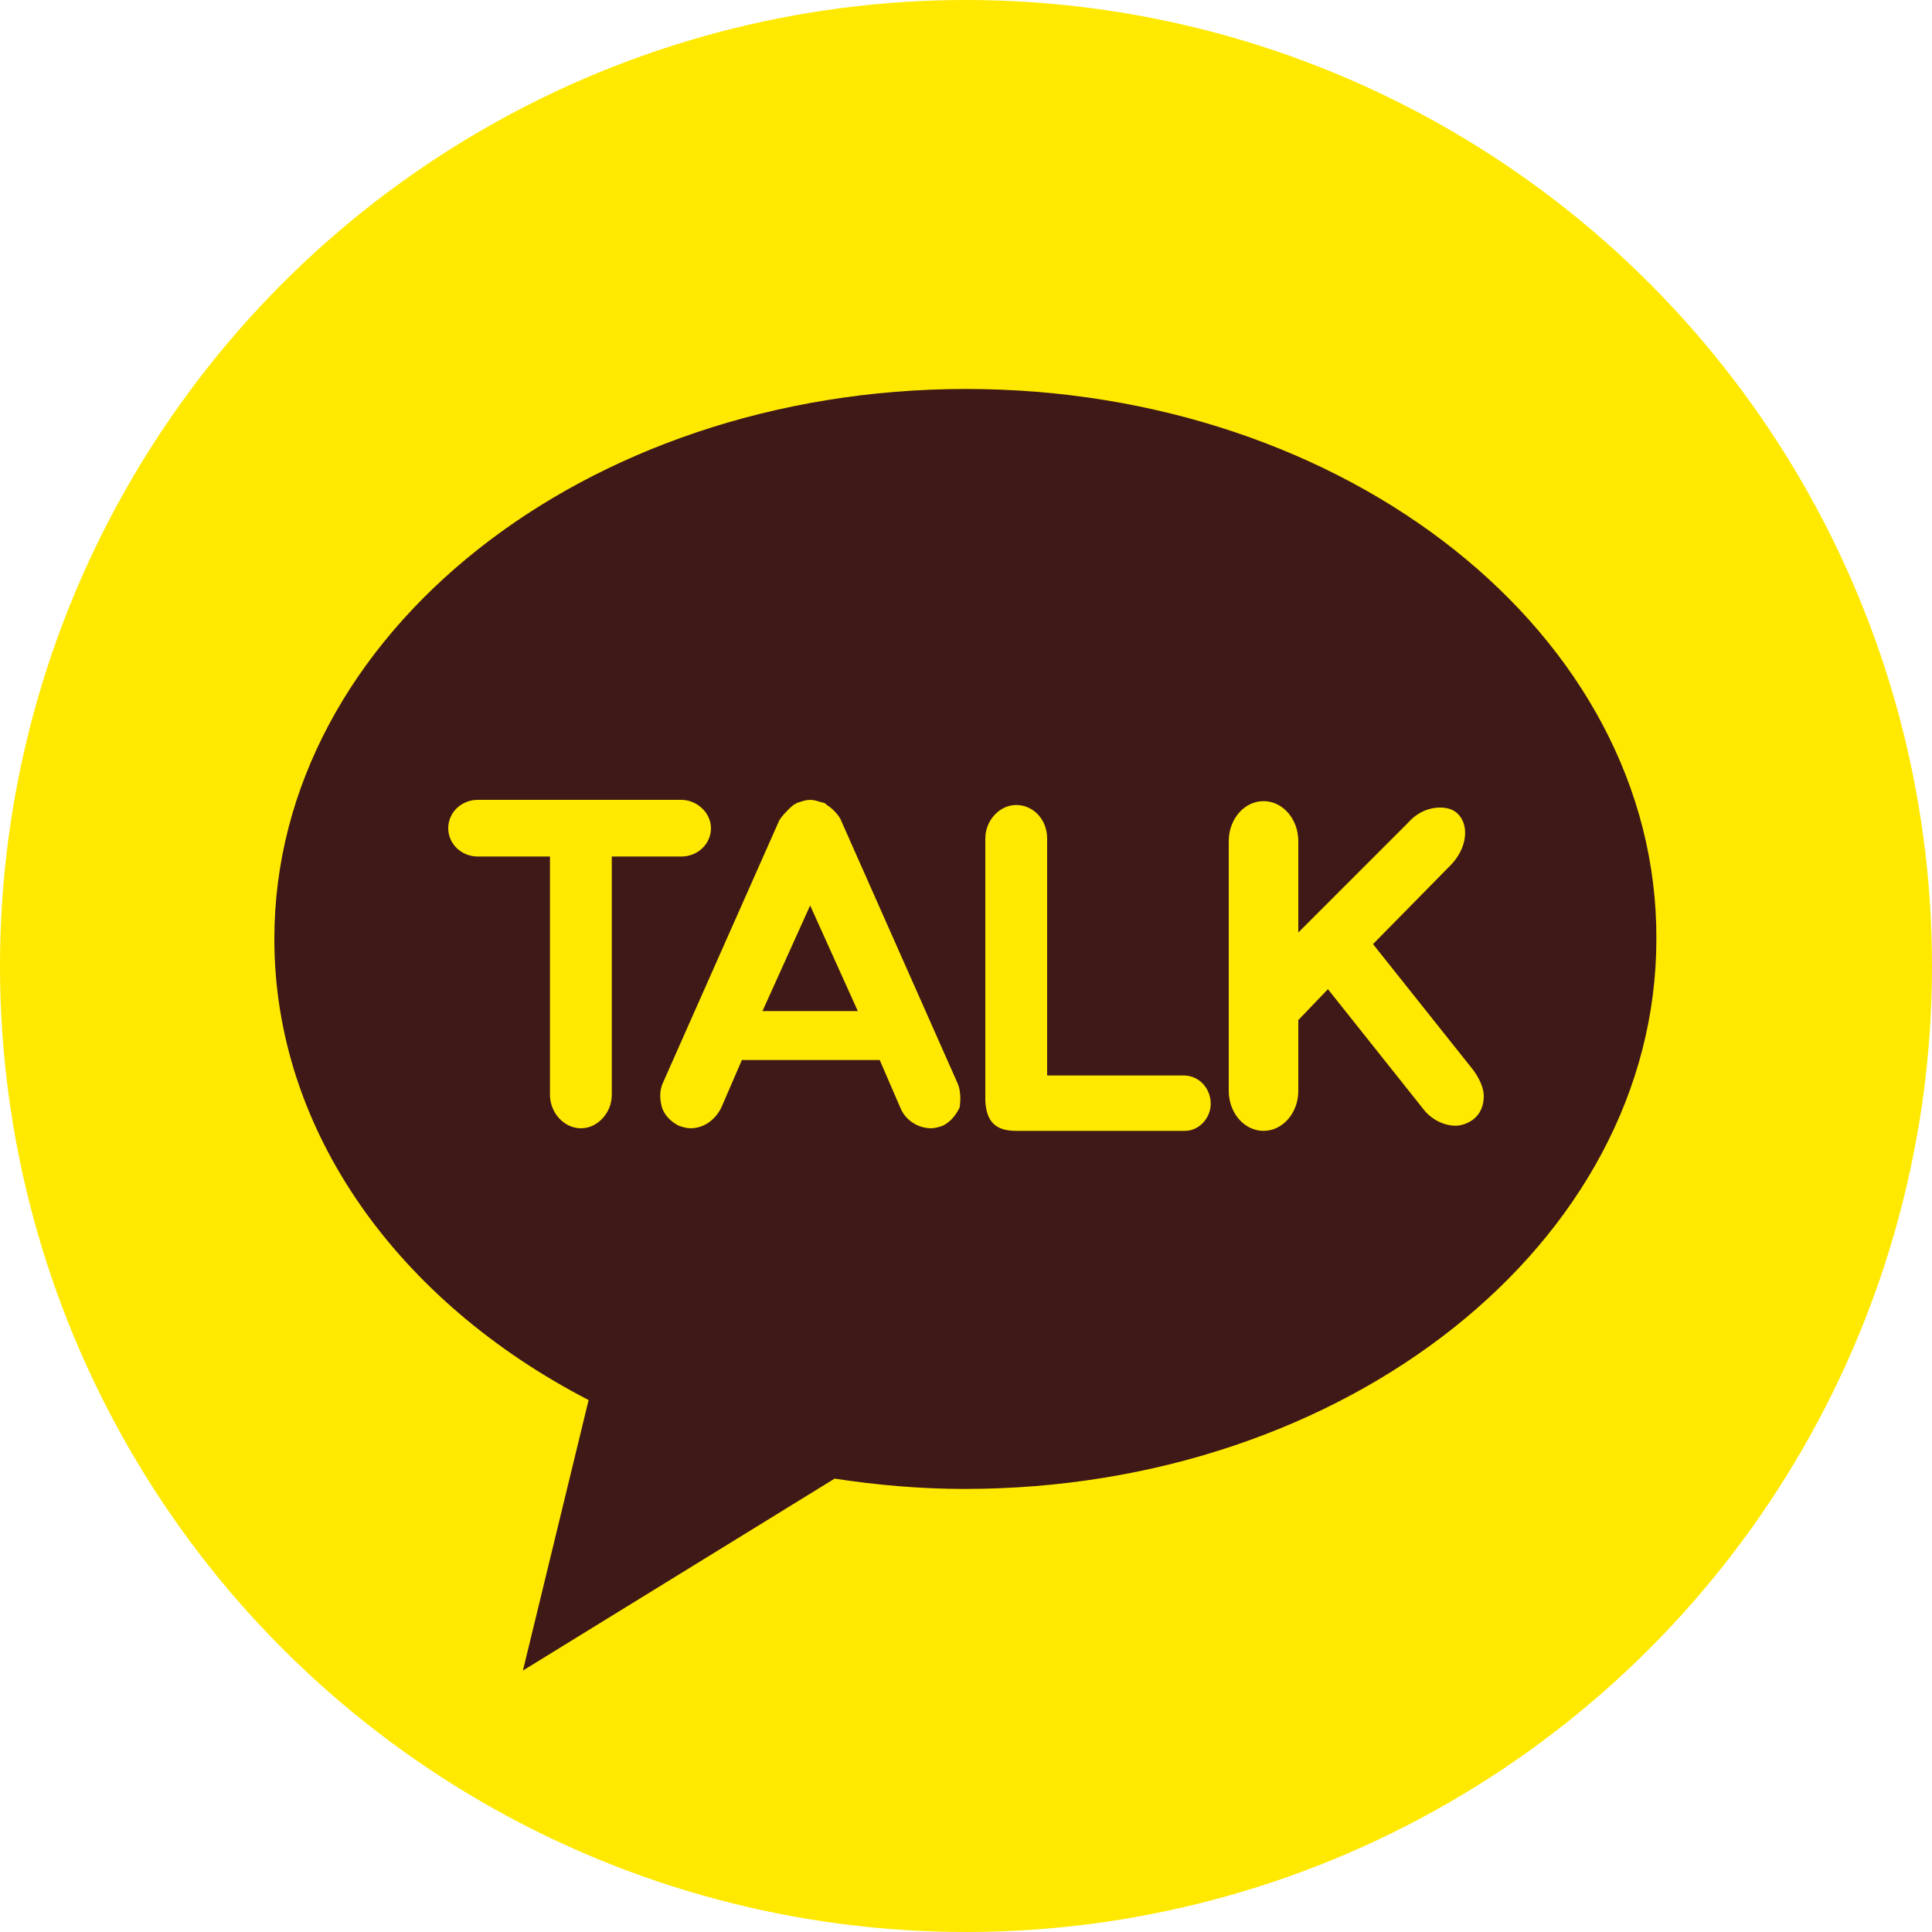 <?xml version="1.0" encoding="utf-8"?>
<!-- Generator: Adobe Illustrator 24.1.1, SVG Export Plug-In . SVG Version: 6.00 Build 0)  -->
<svg version="1.1" id="Isolation_Mode" xmlns="http://www.w3.org/2000/svg" xmlns:xlink="http://www.w3.org/1999/xlink" x="0px"
	 y="0px" viewBox="0 0 150 150" style="enable-background:new 0 0 150 150;" xml:space="preserve">
<style type="text/css">
	.st0{fill:#FFE900;}
	.st1{fill:#3E1918;}
</style>
<g>
	<circle class="st0" cx="75" cy="75" r="75"/>
	<g>
		<path class="st1" d="M75,30.2c-29.6,0-53.7,19.1-53.7,42.7c0,15,9.7,28.2,24.4,35.8l-5.1,21l24.2-14.9c3.3,0.5,6.6,0.8,10.1,0.8
			c29.6,0,53.7-19.1,53.7-42.7C128.7,49.3,104.6,30.2,75,30.2"/>
		<g>
			<path class="st0" d="M52.9,62.1H37.1c-1.3,0-2.3,1-2.3,2.2c0,1.2,1,2.2,2.3,2.2h5.6v18.5c0,1.4,1.1,2.6,2.4,2.6
				c1.3,0,2.4-1.2,2.4-2.6V66.5h5.4c1.3,0,2.3-1,2.3-2.2C55.2,63.1,54.1,62.1,52.9,62.1"/>
			<path class="st0" d="M74.3,84l-9-20.3c0,0,0,0,0,0c-0.1-0.3-0.6-0.9-1.1-1.2c0,0,0,0,0,0c-0.1-0.1-0.2-0.2-0.4-0.2c0,0,0,0,0,0
				c0,0,0,0,0,0c-0.3-0.1-0.6-0.2-0.9-0.2c-0.3,0-0.6,0.1-0.9,0.2c0,0,0,0,0,0c0,0,0,0,0,0c-0.1,0-0.2,0.1-0.4,0.2c0,0,0,0,0,0
				c-0.5,0.4-1,1-1.1,1.2l-9,20.3c-0.3,0.6-0.3,1.3-0.1,2c0.2,0.6,0.7,1.1,1.3,1.4c0.3,0.1,0.6,0.2,0.9,0.2c1,0,1.9-0.6,2.4-1.6
				l1.6-3.7h0.3h10.4l1.6,3.7c0.4,1,1.4,1.6,2.4,1.6c0.3,0,0.6-0.1,0.9-0.2c0.6-0.3,1-0.8,1.3-1.4C74.6,85.4,74.6,84.6,74.3,84
				 M59.2,78.5l3.7-8.2l3.7,8.2H59.2z"/>
			<path class="st0" d="M91.9,83.5H81.3V65.1c0-1.5-1.1-2.6-2.4-2.6c-1.3,0-2.4,1.2-2.4,2.6v20.4h0c0.1,1.6,0.8,2.3,2.4,2.3h13.1
				c1.1,0,2-1,2-2.1C94,84.5,93.1,83.5,91.9,83.5"/>
			<path class="st0" d="M114.4,83.1l-7.8-9.8l6-6.1c1.3-1.3,1.5-3.1,0.6-4c-0.4-0.4-0.9-0.5-1.4-0.5c-0.9,0-1.8,0.4-2.5,1.2
				l-8.5,8.5v-7.1c0-1.7-1.2-3.1-2.7-3.1c-1.5,0-2.7,1.4-2.7,3.1v19.4c0,1.7,1.2,3.1,2.7,3.1c1.5,0,2.7-1.4,2.7-3.1v-5.5l2.3-2.4
				l7.4,9.3c0.6,0.8,1.6,1.3,2.5,1.3c0.5,0,1-0.2,1.4-0.5c0.5-0.4,0.8-1,0.8-1.8C115.2,84.5,114.9,83.8,114.4,83.1"/>
		</g>
	</g>
</g>
</svg>
